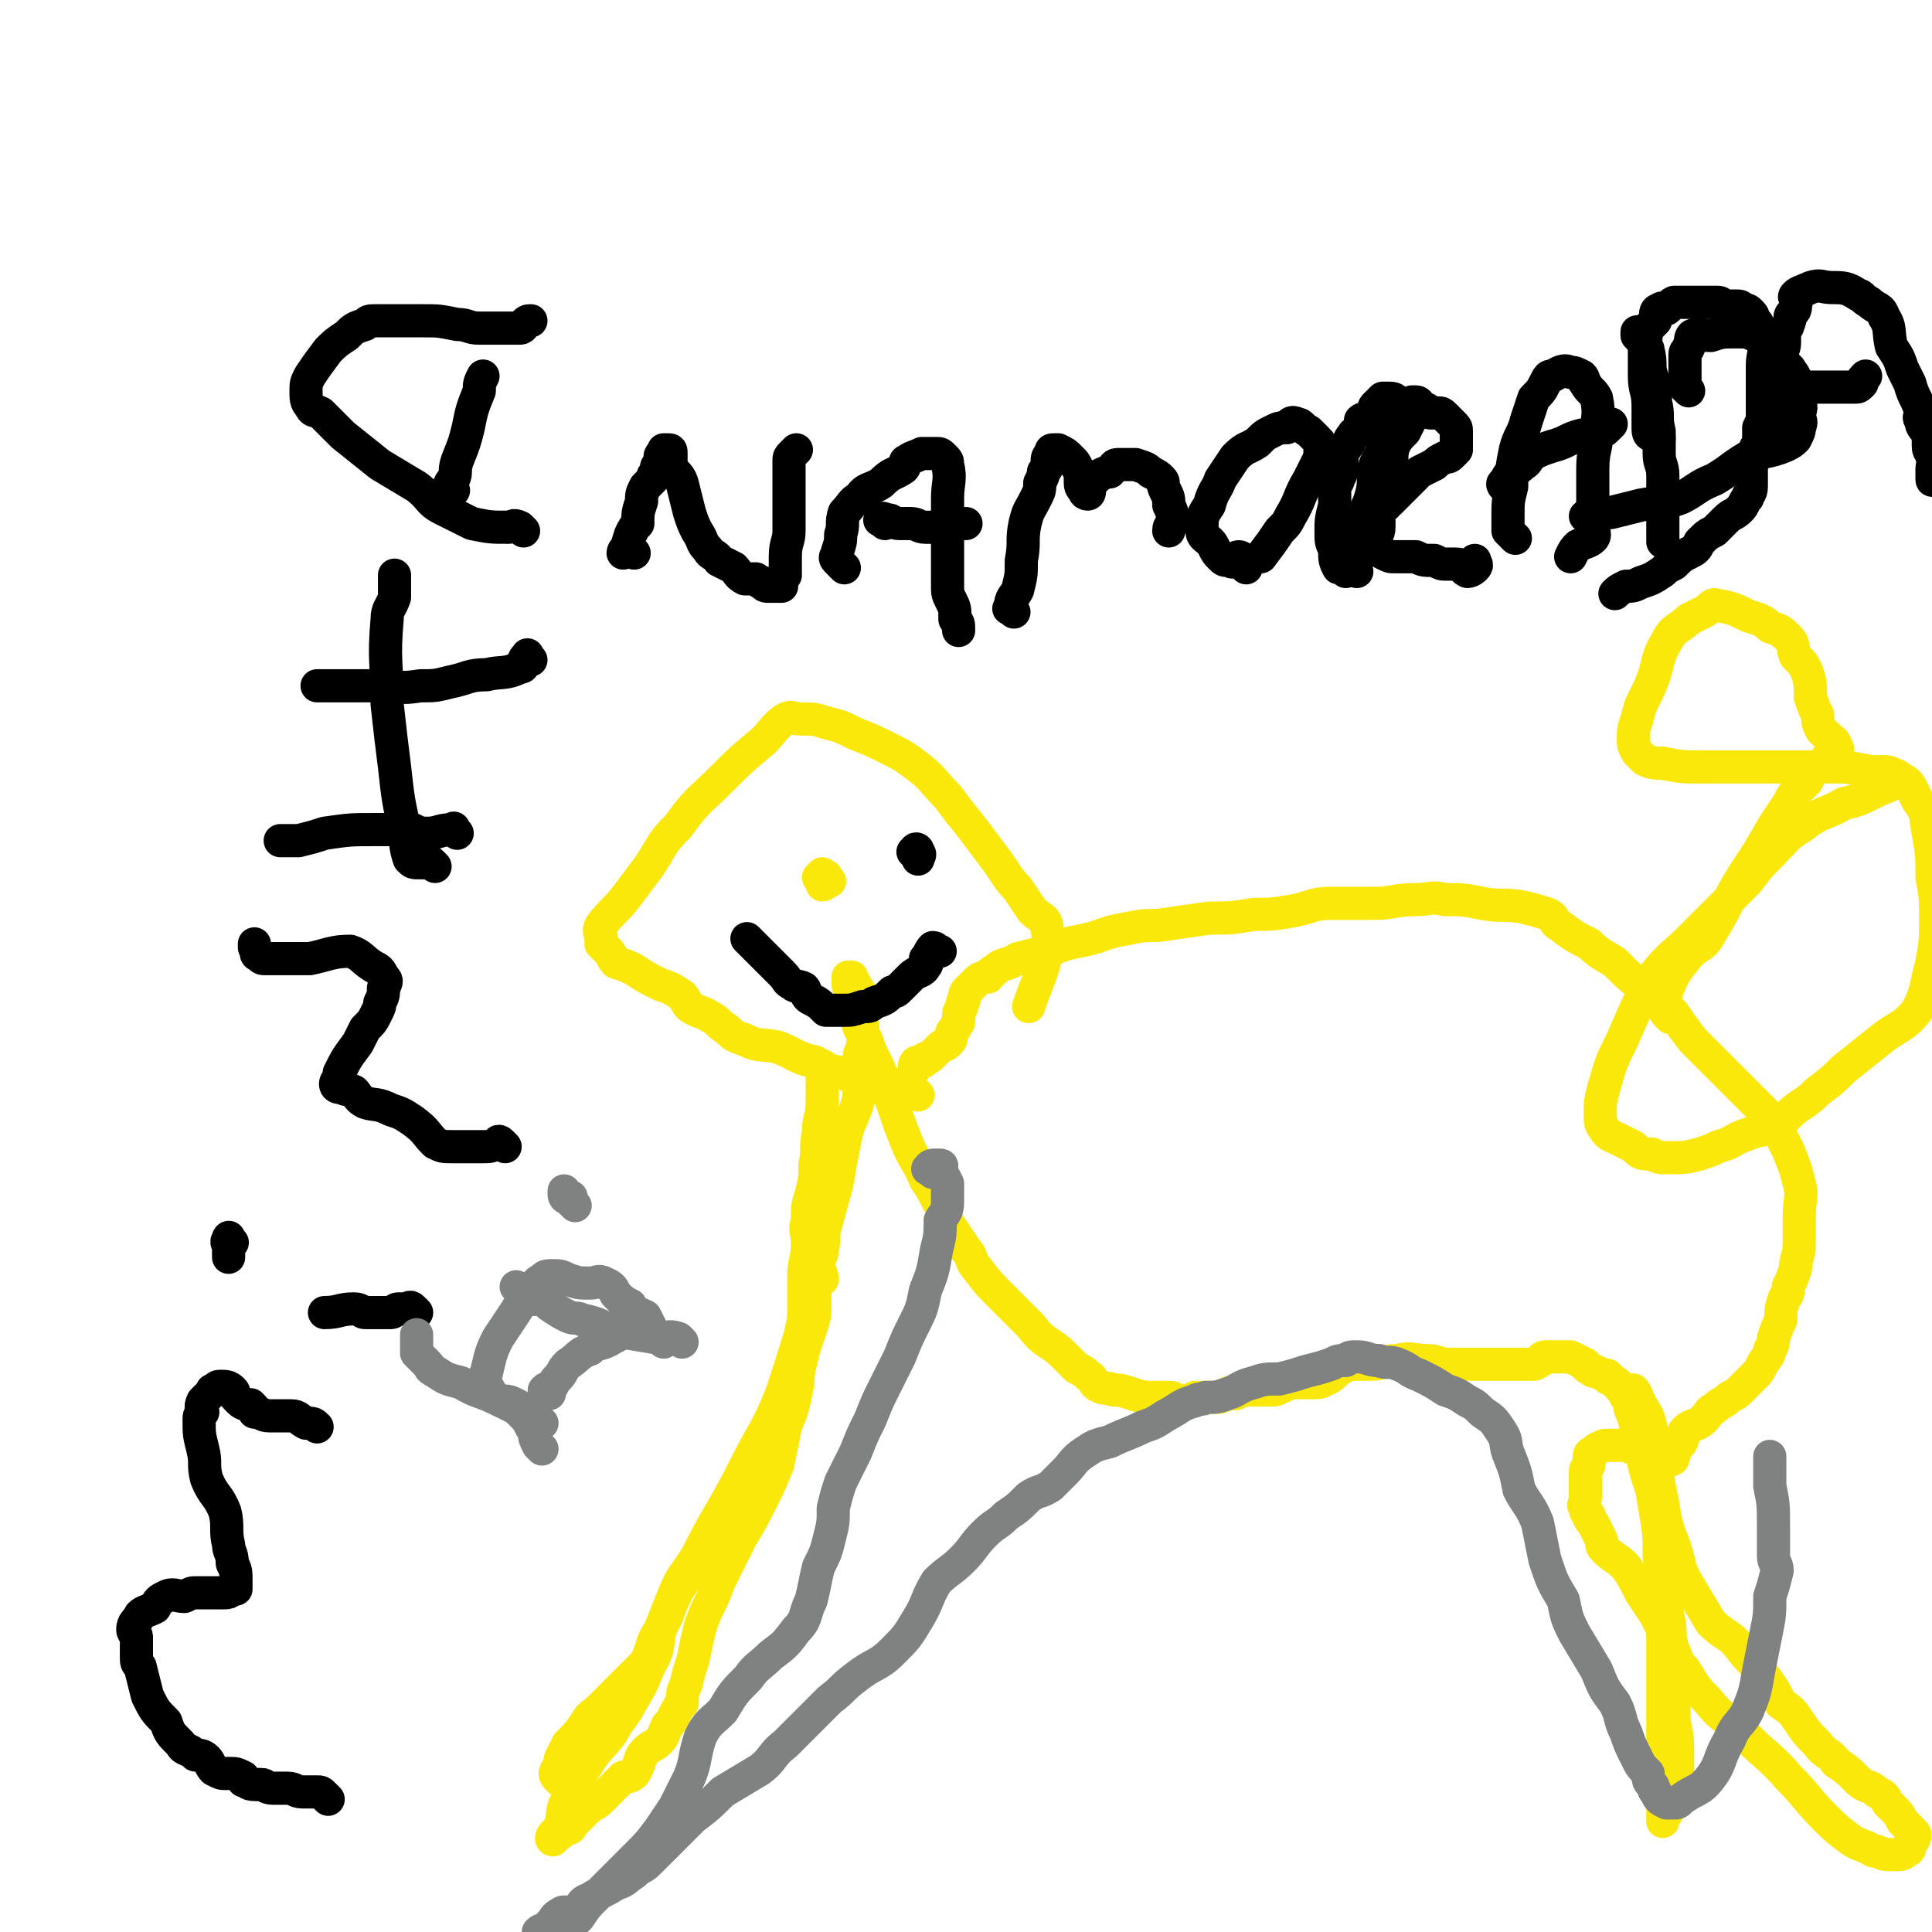 <svg viewBox='0 0 524 524' version='1.1' xmlns='http://www.w3.org/2000/svg' xmlns:xlink='http://www.w3.org/1999/xlink'><g fill='none' stroke='#FAE80B' stroke-width='9' stroke-linecap='round' stroke-linejoin='round'><path d='M152,483c-1,-1 -1,-1 -1,-1 -1,-1 0,-2 0,-2 1,-2 1,-2 1,-3 1,-2 1,-2 2,-4 3,-3 3,-3 5,-6 1,-2 2,-2 3,-3 3,-3 3,-3 6,-6 3,-3 3,-3 5,-5 2,-2 2,-2 3,-4 1,-3 1,-4 3,-7 1,-2 1,-2 2,-4 1,-3 1,-3 3,-7 2,-3 2,-3 4,-5 2,-3 2,-2 4,-4 2,-2 2,-2 3,-3 1,-1 2,-1 3,-3 1,-2 1,-2 3,-4 2,-4 2,-4 3,-8 2,-4 1,-4 3,-8 2,-4 2,-4 4,-8 1,-3 1,-3 2,-7 2,-3 2,-3 3,-6 1,-5 1,-5 2,-9 1,-3 1,-3 2,-6 1,-3 1,-3 1,-6 0,-2 0,-2 0,-4 0,-2 1,-2 2,-3 0,-2 -1,-2 -1,-4 0,-2 1,-2 1,-4 1,-4 0,-4 0,-9 0,-4 0,-4 0,-8 0,-3 0,-3 0,-6 0,-4 0,-4 0,-8 0,-1 0,-1 0,-2 0,-2 0,-2 0,-4 0,-2 0,-2 0,-3 0,-1 0,-1 0,-1 0,-1 0,-1 0,-3 0,0 0,0 0,-1 0,0 0,0 0,0 0,-1 0,-1 0,-1 0,-1 0,-1 0,-1 0,-1 0,-1 0,-1 0,-1 0,-1 0,-1 0,-1 0,-1 0,-1 0,0 0,0 0,1 0,1 0,1 0,1 0,2 0,2 0,3 0,3 0,3 0,5 0,4 -1,4 -1,8 -1,5 0,5 -1,9 0,4 0,4 -1,8 -1,3 -1,3 -1,7 -1,3 0,3 0,6 0,5 -1,5 -1,9 0,5 0,5 0,10 0,4 -1,4 -1,8 -1,3 -1,3 -1,5 0,4 1,4 0,8 -1,5 -1,5 -3,10 -1,5 -1,5 -2,10 -2,5 -2,5 -4,9 -3,6 -3,6 -6,11 -3,6 -3,6 -6,12 -2,6 -3,6 -5,12 -1,4 -1,4 -2,9 -1,3 -1,3 -2,7 -1,2 -1,3 -1,5 -1,1 -1,1 -2,3 -1,2 -1,2 -2,3 -1,2 -1,3 -2,4 -2,2 -2,1 -4,3 -2,2 -1,3 -3,6 -1,1 -2,1 -3,1 -2,2 -2,2 -4,4 -1,1 -1,1 -2,2 -2,2 -2,1 -4,3 -1,1 -1,1 -2,2 -1,1 -1,1 -2,2 0,0 0,1 -1,1 -1,0 -2,0 -2,0 -1,0 0,1 0,1 0,1 -1,0 -1,0 -1,0 -2,2 -1,2 0,-1 1,-2 2,-4 1,-3 0,-4 2,-7 2,-5 2,-5 5,-9 3,-5 4,-5 7,-9 2,-4 3,-4 5,-8 3,-5 3,-5 5,-10 3,-5 2,-5 3,-10 2,-5 2,-5 4,-10 2,-5 3,-5 6,-10 6,-12 7,-12 13,-24 5,-10 6,-10 10,-20 4,-12 4,-13 8,-25 1,-5 0,-5 1,-10 3,-11 3,-11 6,-22 1,-6 1,-6 2,-11 1,-5 1,-4 3,-9 1,-3 1,-3 1,-7 0,-3 0,-3 0,-7 0,-2 1,-2 1,-4 1,-2 0,-2 0,-4 0,-2 -1,-2 -1,-4 0,-2 0,-2 0,-3 0,-2 0,-2 0,-3 0,-1 -1,-1 -1,-2 -1,-1 -1,-1 -1,-2 0,0 -1,0 -1,0 0,1 0,1 0,2 0,1 1,1 1,2 1,3 0,3 1,6 1,4 1,4 3,7 1,3 1,3 3,7 2,5 2,5 4,10 2,6 2,6 4,11 2,5 3,5 5,10 2,3 2,3 4,7 2,3 1,3 3,6 2,3 2,3 4,6 2,2 1,3 3,5 3,4 3,4 7,8 3,3 3,3 7,7 2,2 2,3 5,5 3,2 3,2 5,4 2,2 2,2 3,3 2,1 2,1 3,2 2,1 1,2 3,3 2,1 2,0 4,1 2,0 2,0 5,1 3,1 3,1 6,1 2,0 2,0 4,0 2,0 2,1 3,1 2,1 2,0 4,-1 2,0 2,0 4,0 1,0 1,0 2,0 2,0 2,-1 3,-1 1,-1 1,0 2,0 1,0 1,-1 2,-1 1,0 1,0 3,0 1,0 1,0 3,0 1,0 1,0 2,0 2,0 2,-1 3,-1 2,-1 2,-1 4,-1 2,0 2,0 5,0 2,0 2,-1 3,-1 2,-1 2,-2 4,-3 2,-1 2,-1 4,-1 2,0 2,0 4,0 3,0 3,-1 7,-1 4,-1 4,0 8,0 3,0 3,1 6,1 2,0 2,0 5,0 2,0 2,0 3,0 2,0 2,0 3,0 1,0 1,0 3,0 1,0 1,0 2,0 1,0 1,0 1,0 1,0 1,0 1,0 1,0 1,0 1,0 1,0 1,0 2,0 1,0 1,0 1,0 1,0 1,0 1,0 1,0 1,-1 2,-1 0,0 0,-1 1,-1 1,0 1,0 2,0 1,0 1,0 3,0 1,0 1,0 2,0 2,1 2,1 4,2 0,0 0,1 1,1 1,1 1,1 2,1 2,1 2,1 3,1 0,1 0,1 1,1 0,0 0,0 1,1 1,0 1,1 1,1 1,1 1,1 1,1 1,2 1,2 2,3 0,2 0,2 1,4 1,4 1,4 2,7 2,4 2,4 3,9 1,5 0,5 1,10 1,6 1,6 1,12 1,6 1,7 1,13 0,6 0,6 0,12 0,6 0,6 0,12 0,5 0,5 0,10 0,3 0,3 0,7 0,3 0,3 0,6 0,2 0,2 0,4 0,1 0,1 0,3 0,1 0,1 0,2 0,0 0,0 0,1 0,0 0,0 0,1 0,0 0,0 0,0 0,1 0,1 0,1 0,0 0,0 0,-1 1,-1 1,-1 2,-3 0,0 0,0 1,-1 1,-1 1,-1 1,-2 0,-3 0,-3 0,-5 0,-4 0,-4 0,-8 0,-5 -1,-5 -1,-9 0,-5 0,-5 0,-10 0,-6 0,-6 -1,-11 0,-5 -1,-5 -1,-10 0,-5 0,-5 0,-10 0,-4 -1,-4 -2,-8 -1,-6 -1,-6 -2,-12 -2,-6 -2,-6 -3,-12 0,-3 0,-3 0,-6 -1,-2 -1,-2 -2,-3 0,-2 0,-2 0,-3 0,-1 0,-3 0,-3 1,1 1,2 2,4 2,3 2,3 3,7 1,5 1,5 1,10 1,5 1,5 2,10 1,6 1,6 3,11 2,6 1,6 4,11 3,5 3,5 6,10 4,4 5,3 8,7 3,4 3,3 6,7 3,4 3,4 5,8 3,2 3,2 5,5 2,3 2,3 5,6 2,3 3,2 5,5 3,2 3,2 6,5 2,2 3,1 5,3 2,1 2,1 3,3 1,1 1,1 2,2 1,1 1,1 2,3 0,0 0,0 1,1 1,1 1,1 1,1 1,1 1,1 1,1 1,1 0,1 0,2 0,0 -1,0 -1,1 0,0 0,1 0,1 0,1 -1,1 -1,1 -1,1 -1,1 -3,1 -1,0 -1,0 -2,0 -2,0 -2,-1 -4,-1 -3,-2 -3,-1 -6,-3 -4,-3 -4,-3 -7,-6 -5,-5 -5,-6 -10,-11 -6,-7 -7,-6 -13,-13 -5,-4 -5,-3 -9,-8 -3,-3 -3,-3 -6,-8 -3,-3 -2,-4 -4,-7 -2,-4 -2,-4 -4,-8 -2,-3 -2,-3 -4,-6 -2,-4 -2,-4 -4,-7 -3,-3 -3,-2 -6,-5 -1,-1 0,-1 -1,-3 -1,-2 -1,-2 -2,-4 -1,-1 -1,-1 -1,-2 -1,-1 -1,-1 -1,-2 -1,-1 0,-1 0,-3 0,-1 0,-1 0,-2 0,-1 0,-1 0,-3 0,-1 0,-1 0,-2 0,-1 1,-1 1,-2 0,-1 0,-1 0,-2 0,-1 1,-1 1,-1 1,-1 1,-1 1,-1 2,-1 2,-1 3,-1 1,0 2,0 3,0 1,0 1,0 2,0 1,0 1,1 3,1 1,1 1,0 2,0 1,0 1,0 2,1 0,0 0,0 1,1 1,1 0,1 1,1 1,0 1,0 1,0 1,0 1,0 2,0 1,0 1,-1 1,-2 1,-1 0,-1 1,-2 0,-1 1,0 1,-1 1,-1 0,-2 1,-3 2,-2 3,-1 5,-3 2,-2 1,-2 3,-3 2,-2 2,-1 4,-3 2,-1 2,-1 3,-2 2,-2 2,-2 4,-4 1,-1 1,-1 2,-3 1,-2 2,-2 2,-4 1,-1 1,-2 1,-3 1,-3 1,-3 2,-5 0,-3 0,-3 1,-6 1,-1 1,-1 1,-3 1,-2 1,-2 2,-5 0,-3 1,-3 1,-7 0,-3 0,-4 0,-7 0,-5 1,-5 0,-9 -1,-4 -1,-4 -3,-9 -2,-4 -2,-4 -4,-8 -3,-3 -3,-3 -6,-6 -2,-2 -2,-2 -4,-4 -3,-3 -3,-3 -6,-6 -3,-3 -3,-3 -6,-6 -3,-4 -3,-4 -5,-7 -4,-4 -4,-4 -8,-7 -4,-3 -4,-3 -8,-7 -3,-2 -4,-2 -7,-5 -4,-2 -4,-2 -8,-5 -2,-1 -1,-2 -3,-3 -3,-1 -3,-1 -7,-2 -6,-1 -6,0 -11,-1 -5,-1 -5,-1 -10,-1 -4,-1 -4,0 -8,0 -6,0 -6,1 -11,1 -6,0 -6,0 -12,0 -5,0 -5,1 -10,2 -6,1 -6,1 -11,1 -6,1 -6,1 -12,1 -7,1 -7,1 -14,2 -4,0 -4,0 -9,1 -6,1 -6,2 -11,3 -5,1 -5,1 -10,3 -4,1 -4,1 -8,2 -3,2 -4,1 -6,3 -2,1 -1,1 -2,2 -1,0 -2,0 -3,1 0,0 0,0 -1,1 -1,1 -1,1 -1,1 -1,1 -1,1 -1,1 -1,2 0,2 -1,3 0,2 -1,2 -1,3 0,1 0,1 0,2 0,1 -1,1 -1,2 -1,1 -1,1 -1,2 0,1 0,1 -1,2 -1,1 -1,0 -2,1 -1,1 -1,1 -1,1 -1,1 -1,1 -1,1 -1,1 -1,1 -2,1 0,0 0,1 -1,1 0,0 -1,0 -1,0 -1,0 -1,1 -1,2 '/><path d='M249,297c-1,-1 -1,-1 -1,-1 -1,-1 -1,-1 -1,-1 -3,-1 -3,-1 -6,-1 -3,-1 -4,0 -7,-1 -3,-1 -3,-1 -6,-2 -4,-1 -4,-1 -7,-3 -5,-1 -5,-2 -10,-4 -5,-1 -5,0 -9,-2 -3,-1 -3,-1 -5,-3 -2,-1 -2,-2 -4,-3 -3,-2 -3,-1 -6,-3 -1,-1 -1,-2 -2,-3 -3,-2 -3,-2 -6,-3 -4,-2 -4,-2 -7,-4 -2,-1 -2,-1 -5,-2 -1,-1 -1,-2 -2,-3 -1,-1 -1,-1 -2,-2 0,-1 0,-1 0,-2 0,-1 -1,-1 0,-3 3,-4 4,-4 7,-8 3,-4 3,-4 6,-8 4,-6 3,-6 8,-11 5,-7 6,-7 12,-13 5,-5 5,-5 11,-10 3,-3 3,-4 6,-6 2,-1 2,0 4,0 4,0 4,0 7,1 4,1 4,1 8,3 5,2 5,2 9,4 4,2 4,2 8,5 4,3 4,4 8,8 3,4 3,4 7,9 3,4 3,4 6,8 3,4 3,5 6,8 2,3 2,3 4,6 2,2 4,2 4,5 1,5 0,5 -1,10 -2,6 -2,5 -4,11 '/><path d='M453,276c-1,-1 -1,-1 -1,-1 -1,-1 0,-1 0,-2 0,-2 -1,-3 0,-4 2,-5 2,-5 6,-10 3,-3 4,-2 6,-6 5,-8 4,-8 9,-16 4,-6 4,-6 8,-13 2,-3 2,-3 4,-6 2,-4 2,-3 5,-6 1,-2 1,-2 2,-3 1,-1 2,-1 3,-2 1,-1 0,-1 1,-2 1,-1 1,-1 1,-1 1,-1 2,-1 1,-1 0,-2 -1,-2 -2,-3 -1,-1 -1,-1 -2,-2 -1,-2 -1,-2 -1,-4 -1,-2 -1,-2 -2,-5 0,-4 0,-4 -1,-7 -1,-2 -1,-2 -3,-4 -1,-2 0,-3 -2,-5 -2,-2 -2,-2 -5,-3 -2,-2 -3,-2 -6,-3 -4,-2 -4,-2 -9,-3 -1,0 -1,1 -3,2 -2,1 -2,1 -4,2 -3,3 -4,2 -6,6 -3,5 -2,6 -4,11 -2,5 -3,5 -4,10 -1,3 -1,3 -1,6 0,1 0,1 1,3 1,1 1,1 2,2 2,1 3,1 5,1 5,1 5,1 10,1 5,0 5,0 11,0 5,0 5,0 10,0 7,0 7,0 14,0 5,0 5,0 10,1 5,1 5,-1 9,2 3,1 3,2 5,6 3,4 2,4 3,9 1,6 1,6 1,12 1,5 1,6 1,11 0,6 0,6 -1,12 -2,7 -1,7 -4,13 -4,5 -5,4 -10,8 -5,4 -5,4 -10,8 -3,3 -3,3 -7,6 -2,2 -2,2 -5,4 -3,2 -3,3 -6,5 -4,2 -4,1 -9,3 -3,1 -3,2 -7,3 -2,1 -2,1 -5,2 -4,1 -4,1 -9,1 -2,0 -2,0 -4,-1 -3,0 -3,0 -5,-2 -2,-1 -2,-1 -4,-2 -2,-1 -3,-1 -4,-3 -1,-1 -1,-2 -1,-4 0,-3 0,-3 1,-7 2,-7 2,-7 5,-13 4,-9 4,-10 9,-18 4,-5 5,-5 9,-9 8,-8 8,-8 16,-16 3,-4 3,-4 6,-7 5,-5 4,-5 9,-8 5,-4 6,-3 11,-6 4,-1 4,-1 8,-3 4,-2 6,-2 7,-4 0,-1 -2,-1 -4,-1 '/><path d='M225,239c-1,-1 -1,-2 -1,-1 -1,0 0,0 0,1 0,1 -1,1 -1,1 0,0 0,-1 0,-1 0,-1 -1,-1 -1,-1 0,0 1,0 1,0 1,0 0,-1 0,-1 '/></g>
<g fill='none' stroke='#000000' stroke-width='9' stroke-linecap='round' stroke-linejoin='round'><path d='M89,488c-1,-1 -1,-1 -1,-1 -1,-1 -1,-1 -2,-1 -2,0 -2,0 -4,0 -2,0 -2,-1 -4,-1 -1,0 -1,0 -2,0 -1,0 -1,0 -2,0 -2,0 -2,-1 -3,-1 -1,0 -1,0 -2,0 -2,0 -2,-1 -3,-1 0,-1 0,-1 0,-1 -2,-1 -2,-1 -4,-1 0,0 0,0 -1,0 -1,0 -1,0 -3,-1 -1,-1 -1,-2 -2,-3 -1,-1 -2,-1 -3,-1 -2,-2 -3,-1 -4,-3 -3,-3 -3,-3 -4,-6 -3,-3 -3,-3 -5,-7 -1,-4 -1,-4 -2,-8 -1,-1 -1,-1 -1,-3 0,-2 0,-2 0,-5 0,-1 -1,-1 -1,-2 0,-2 1,-2 2,-4 1,-1 2,-1 4,-2 1,-2 1,-2 3,-3 2,-1 3,0 5,0 2,-1 2,-1 3,-1 2,0 2,0 4,0 1,0 1,0 3,0 0,0 0,0 0,0 2,0 2,0 3,-1 0,0 0,0 1,0 0,-1 0,-1 0,-2 0,-3 0,-3 -1,-5 0,-3 -1,-3 -1,-5 -1,-4 0,-5 -1,-9 -2,-5 -3,-4 -5,-9 -1,-4 0,-4 -1,-8 -1,-4 -1,-4 -1,-8 0,-1 0,-1 1,-2 0,-1 -1,-1 0,-3 1,-1 1,-1 2,-2 1,-1 0,-1 1,-1 1,-1 1,-1 2,-1 1,0 2,0 3,1 1,1 0,1 1,2 1,1 1,1 1,1 1,1 2,1 3,1 1,1 1,1 1,2 2,0 2,1 4,1 1,0 1,0 2,0 2,0 2,0 4,0 2,0 2,1 4,2 2,0 2,0 3,1 '/><path d='M113,356c-1,-1 -1,-1 -1,-1 -1,-1 -1,0 -2,0 -1,0 -1,0 -2,0 -1,0 -1,1 -2,1 -2,0 -2,0 -4,0 -1,0 -1,0 -3,0 -1,0 -1,-1 -3,-1 -4,0 -4,1 -8,1 '/><path d='M63,337c-1,-1 -1,-2 -1,-1 -1,1 0,1 0,3 0,1 0,1 0,2 '/><path d='M137,311c-1,-1 -1,-1 -1,-1 -1,-1 -1,0 -1,0 -2,1 -2,1 -4,1 -4,0 -4,0 -8,0 -3,0 -3,0 -5,-1 -3,-3 -2,-3 -6,-6 -3,-2 -3,-2 -6,-3 -4,-2 -4,-1 -7,-2 -2,-1 -2,-2 -3,-3 -2,-1 -2,0 -3,-1 -1,0 -2,0 -2,-1 0,-1 1,-1 1,-3 2,-4 2,-4 5,-8 1,-2 1,-2 2,-4 2,-2 2,-2 3,-4 1,-2 1,-2 1,-3 1,-2 1,-2 1,-4 1,-2 1,-2 0,-3 -1,-2 -1,-2 -3,-3 -3,-2 -3,-3 -6,-4 -5,0 -6,1 -11,2 -3,0 -3,0 -6,0 -1,0 -1,0 -3,0 -1,0 -1,0 -3,0 -1,0 -1,0 -2,-1 -1,0 0,-1 -1,-2 0,0 0,0 0,-1 '/><path d='M124,226c-1,-1 -1,-2 -1,-1 -4,0 -4,1 -7,1 -2,0 -2,0 -4,-1 -5,0 -5,0 -10,0 -7,0 -7,0 -14,1 -3,1 -3,1 -7,2 -2,0 -2,0 -4,0 -1,0 -1,0 -1,0 '/><path d='M144,179c-1,-1 -1,-2 -1,-1 -2,1 0,3 -2,3 -4,2 -5,1 -9,2 -5,0 -5,1 -10,2 -4,1 -4,1 -8,1 -6,1 -6,0 -11,0 -6,0 -6,0 -12,0 -3,0 -3,0 -5,0 '/><path d='M118,235c-1,-1 -1,-1 -1,-1 -1,-1 -1,0 -2,0 -1,0 -1,0 -1,0 -2,0 -2,0 -3,-1 -1,-3 -1,-4 -1,-7 -2,-9 -2,-9 -3,-18 -1,-8 -1,-8 -2,-17 0,-11 -1,-12 0,-23 0,-3 1,-3 2,-6 0,-3 0,-3 0,-5 0,-1 0,-1 0,-1 '/><path d='M142,144c-1,-1 -1,-1 -1,-1 -2,-1 -2,0 -3,0 -5,0 -5,0 -10,-1 -4,-2 -4,-2 -8,-4 -4,-2 -3,-3 -7,-6 -5,-3 -5,-3 -10,-6 -5,-4 -5,-4 -10,-8 -3,-3 -3,-3 -6,-6 -2,-1 -2,0 -3,-2 -1,-1 -1,-2 -1,-4 0,-2 0,-2 1,-4 2,-3 2,-3 5,-7 2,-2 2,-2 5,-4 2,-2 2,-2 5,-3 1,-1 1,-1 3,-1 3,0 3,0 6,0 3,0 3,0 7,0 4,0 4,0 9,1 3,0 3,1 6,1 2,0 2,0 4,0 2,0 2,0 3,0 2,0 2,0 4,0 1,0 1,-1 1,-1 1,-1 1,-1 2,-1 '/><path d='M123,133c-1,-1 -2,-1 -1,-1 0,-1 0,-1 1,-2 1,-2 0,-2 1,-5 2,-5 2,-5 3,-9 1,-5 1,-5 3,-10 0,-2 0,-2 1,-4 '/><path d='M172,150c-1,-1 -1,-1 -1,-1 -1,-1 -1,0 -1,0 -1,0 -1,1 -1,1 1,-1 1,-2 2,-5 1,-2 1,-2 2,-3 0,-3 0,-3 1,-6 0,-2 0,-2 1,-4 1,-1 1,-1 2,-2 0,-1 0,-1 1,-2 0,-2 0,-1 1,-3 0,0 0,-1 0,-1 0,-1 1,-1 1,-1 0,-1 0,-1 0,-1 0,0 1,0 1,0 1,0 1,0 1,1 0,1 0,2 0,3 1,3 2,2 3,5 1,4 1,4 2,8 1,3 1,3 2,5 2,3 1,3 3,5 1,2 2,1 3,3 2,1 2,1 4,2 1,1 1,2 3,3 1,0 1,0 3,0 1,1 1,1 2,1 0,0 0,1 1,1 0,0 1,0 1,0 1,0 1,0 1,0 1,0 1,0 2,0 0,-1 0,-2 1,-3 0,-3 0,-3 0,-5 0,-4 1,-4 1,-7 0,-3 0,-3 0,-5 0,-2 0,-2 0,-5 0,-1 0,-1 0,-2 0,-1 0,-1 0,-2 0,-1 0,-1 0,-2 0,-1 0,-1 0,-1 0,-1 0,-1 0,-2 0,-1 0,-1 1,-2 0,0 0,0 1,-1 '/><path d='M229,154c-1,-1 -1,-1 -1,-1 -1,-1 -1,-1 -1,-1 -1,-1 0,-1 0,-2 1,-3 1,-3 1,-5 1,-3 0,-3 1,-6 2,-2 2,-3 4,-4 2,-3 3,-2 6,-4 3,-3 3,-2 6,-4 1,-1 0,-2 1,-2 1,-1 2,-1 4,-2 0,0 0,0 1,0 1,0 2,0 3,0 1,0 1,0 2,1 1,1 1,1 1,2 1,4 0,5 0,9 0,4 0,4 0,9 0,4 0,4 0,8 0,2 0,2 0,4 0,2 0,2 0,3 0,2 0,2 1,4 1,2 1,2 1,5 1,1 1,1 1,3 '/><path d='M240,142c-1,-1 -2,-1 -1,-1 0,-1 1,0 2,0 1,0 1,1 3,1 2,0 2,0 3,0 2,0 2,1 4,1 1,0 1,0 3,0 4,-1 4,-1 8,-1 '/><path d='M275,166c-1,-1 -2,-1 -1,-1 0,-3 1,-3 2,-5 1,-4 1,-4 1,-8 1,-5 0,-5 1,-10 1,-4 1,-3 3,-7 1,-2 1,-2 1,-4 1,-2 1,-2 1,-3 1,-1 1,-1 1,-2 0,-2 0,-2 1,-3 0,-1 0,-1 1,-1 1,0 1,0 1,0 2,1 2,1 3,2 1,1 1,1 1,1 1,1 1,2 2,3 0,1 0,1 0,2 0,2 0,2 1,3 0,1 1,1 1,1 1,0 0,-2 1,-3 0,-1 1,-1 1,-1 1,-1 1,-1 1,-1 2,-1 2,-1 3,-1 1,-1 1,-2 2,-2 1,0 1,0 3,0 1,0 1,0 2,0 3,1 3,1 4,2 2,1 2,1 3,2 1,1 0,1 1,3 1,2 1,2 1,4 1,2 1,2 1,4 0,2 -1,1 -1,3 '/><path d='M338,154c-1,-1 -1,-1 -1,-1 -1,-1 0,-1 0,-1 0,-1 -1,-1 -1,-1 -1,0 -1,1 -1,1 -1,1 -1,0 -2,0 -1,0 -1,0 -2,-1 -1,-1 -1,-1 -2,-3 -1,-2 -3,-2 -3,-4 0,-4 0,-4 2,-7 1,-4 2,-4 3,-7 2,-3 2,-3 4,-6 3,-3 3,-2 6,-4 2,-2 2,-2 4,-3 2,-1 2,-1 4,-1 1,-1 1,-2 3,-1 1,0 1,1 3,2 1,1 1,1 2,2 1,1 2,2 1,3 0,2 0,2 -1,4 -1,2 -1,2 -2,4 -3,5 -2,5 -5,10 -1,2 -1,2 -3,4 -2,3 -2,3 -5,7 '/><path d='M368,155c-1,-1 -1,-1 -1,-1 -1,-1 0,-1 0,-1 0,-1 0,-1 0,-1 0,-2 0,-2 0,-3 1,-4 1,-4 2,-7 1,-4 2,-4 3,-8 1,-4 0,-4 1,-8 1,-2 1,-2 2,-4 1,-2 1,-2 2,-3 1,-2 0,-3 1,-4 1,-2 2,-2 3,-3 1,-1 1,-2 2,-3 0,0 1,0 1,0 1,0 1,1 1,1 0,2 -1,2 -2,3 -1,2 -1,2 -2,4 -2,2 -2,2 -3,4 -1,3 0,4 -1,7 0,2 0,2 -1,4 0,2 0,2 -1,4 -1,2 -1,2 -1,4 0,2 0,2 0,3 0,2 -1,2 -1,3 0,1 0,1 0,2 0,1 1,1 1,1 1,1 1,1 1,1 2,1 2,1 3,1 2,0 2,0 3,0 1,0 1,0 3,0 2,1 2,1 5,1 2,1 2,1 3,1 2,0 2,0 3,0 2,0 1,1 3,2 1,0 2,-1 2,-1 1,-1 0,-1 0,-2 '/><path d='M411,146c-1,-1 -1,-1 -1,-1 -1,-1 -1,-1 -1,-1 0,-2 0,-2 0,-4 0,-4 0,-4 1,-8 0,-5 0,-5 1,-10 1,-4 2,-4 3,-8 1,-3 1,-3 2,-6 2,-2 2,-2 3,-4 1,-2 1,-2 2,-2 2,-1 3,-2 5,-1 1,0 1,0 3,1 1,1 0,1 1,2 1,2 2,2 3,4 1,5 0,5 0,10 0,4 -1,4 -1,9 0,3 0,3 0,6 0,3 0,3 0,5 0,1 1,1 1,3 0,1 -1,1 -1,2 0,1 1,2 0,3 -1,1 -2,1 -4,2 -1,1 -1,1 -2,3 '/><path d='M409,133c-1,-1 -1,-1 -1,-1 -1,-1 0,-1 0,-1 1,-2 1,-2 2,-3 2,-1 2,-1 3,-2 2,-1 1,-2 3,-3 2,-1 2,-1 5,-2 4,-1 4,-2 8,-3 2,0 2,1 4,0 2,-1 2,-1 4,-3 '/><path d='M458,106c-1,-1 -1,-1 -1,-1 -1,-1 0,-1 0,-1 0,-1 0,-2 0,-3 0,-1 0,-1 0,-2 0,-2 0,-2 0,-3 0,-1 1,-1 1,-2 1,-1 0,-2 1,-3 2,-1 2,0 5,0 3,-1 3,-1 7,-1 3,0 3,0 5,1 3,2 3,2 5,5 1,1 1,1 2,2 2,2 2,1 3,3 1,1 1,2 1,3 1,3 1,3 1,5 1,2 0,2 0,4 0,1 1,1 0,3 0,1 0,1 -1,3 -1,1 -1,1 -3,2 -5,2 -5,1 -10,3 -5,3 -4,3 -9,6 -5,2 -5,3 -9,5 -5,2 -6,1 -11,2 -4,1 -4,1 -8,2 -2,0 -2,1 -4,1 -1,0 -2,1 -3,0 0,0 0,0 0,0 '/><path d='M485,116c-1,-1 -1,-1 -1,-1 -1,-4 -1,-5 -1,-9 0,-4 0,-4 0,-9 0,-2 1,-2 1,-4 0,-2 0,-2 0,-3 0,-1 1,-1 1,-2 1,-2 0,-2 1,-3 1,-1 1,-1 1,-3 1,-1 -1,-1 0,-2 1,-1 2,-1 4,-2 3,-1 3,0 6,0 3,0 4,0 7,2 1,0 1,1 3,2 2,2 3,1 4,4 2,3 1,4 2,8 2,3 2,3 3,6 1,2 1,2 2,4 1,4 2,4 3,8 0,1 -1,1 0,2 0,2 1,2 2,4 0,1 0,1 0,3 0,2 1,1 1,3 1,2 0,2 0,3 0,2 0,3 0,3 0,1 1,-1 1,-1 '/><path d='M482,105c-1,-1 -2,-1 -1,-1 0,-1 1,0 2,0 1,0 1,1 2,1 1,0 1,0 3,0 2,0 2,0 4,0 3,0 3,0 6,0 2,0 3,0 5,0 1,0 1,0 2,-1 0,-1 0,-1 1,-2 '/><path d='M365,155c-1,-1 -1,-1 -1,-1 -1,-1 -1,0 -1,0 -1,-2 -1,-2 -1,-5 -1,-2 -1,-2 -1,-5 0,-3 0,-3 1,-7 0,-2 0,-2 0,-4 0,-2 1,-2 1,-3 1,-2 1,-2 1,-4 0,-1 0,-1 0,-2 0,-2 1,-2 2,-4 0,-1 0,-1 1,-2 0,-1 1,0 1,-1 1,-1 1,-2 1,-3 1,-1 2,0 3,-1 1,-1 0,-2 1,-3 0,0 0,0 1,-1 1,-1 1,-1 1,-1 1,0 1,0 1,0 2,0 2,0 3,1 1,0 1,1 3,1 1,0 1,0 2,0 2,0 2,1 3,1 0,1 1,1 1,1 1,0 1,0 2,0 1,0 1,0 2,1 1,1 1,1 1,1 1,1 1,1 1,1 1,1 1,1 1,2 0,0 0,0 0,1 0,1 0,1 0,1 0,1 0,1 0,1 0,1 0,1 0,2 0,0 0,0 -1,1 -1,1 -1,1 -2,1 -2,1 -2,1 -3,2 -2,1 -2,1 -4,2 -1,1 -1,1 -2,2 -1,1 -1,1 -3,3 -1,1 -1,1 -2,2 0,0 0,0 -1,1 0,0 -1,0 -1,0 0,0 0,1 0,1 0,0 -1,0 -1,0 0,-1 0,-1 1,-2 0,0 0,0 1,0 '/><path d='M446,93c-1,-1 -1,-1 -1,-1 -1,-1 -1,-1 -1,-1 0,-1 0,-1 0,-1 1,0 2,0 2,1 1,1 0,1 0,1 0,2 1,2 1,3 1,4 0,4 1,7 1,3 1,3 1,7 1,4 0,4 1,8 0,3 0,3 0,6 0,3 1,3 1,6 0,2 0,2 0,4 0,2 0,2 0,4 0,2 0,2 0,5 0,3 0,3 0,5 '/><path d='M450,119c-1,-1 -1,-1 -1,-1 -1,-1 -1,0 -1,0 -1,0 -1,-1 -1,-2 0,-1 0,-1 0,-2 0,-2 0,-2 0,-4 0,-4 -1,-4 -1,-8 0,-2 0,-2 0,-4 0,-2 0,-2 0,-3 0,-2 0,-2 0,-4 0,-1 1,-1 1,-2 1,-1 1,-1 2,-2 0,0 0,0 0,-1 0,-1 0,-2 1,-2 1,-1 1,0 1,0 2,0 1,-1 3,-2 0,0 0,0 1,0 1,0 1,0 2,0 2,0 2,0 3,0 1,0 1,0 2,0 2,0 2,0 4,0 1,0 1,1 2,1 1,0 1,0 3,0 1,0 1,0 2,1 1,0 1,0 2,1 1,1 0,1 1,2 1,1 1,1 1,3 1,1 1,1 1,2 1,4 0,4 0,7 0,3 0,3 0,6 0,2 0,2 0,4 0,2 0,2 0,3 0,2 0,2 -1,4 0,2 0,2 0,3 0,2 -1,2 -1,3 -1,1 0,1 0,2 0,1 -1,1 -1,2 0,2 0,2 0,4 0,1 0,1 0,2 0,2 -1,2 -1,3 -1,1 -1,2 -2,3 -2,2 -2,1 -4,3 -1,1 -1,1 -3,3 -2,1 -2,1 -4,3 -1,2 -1,2 -3,3 -2,1 -2,1 -4,3 -2,1 -2,1 -3,2 -3,2 -3,2 -6,3 -2,1 -2,1 -4,1 -2,1 -2,1 -3,2 '/><path d='M204,256c-1,-1 -2,-2 -1,-1 0,0 0,0 1,1 1,1 1,1 2,2 0,0 0,0 1,1 2,2 2,2 3,3 1,1 1,1 2,2 2,2 1,2 3,3 1,1 1,0 3,1 1,1 0,2 2,3 2,1 2,1 4,3 1,0 1,0 2,0 1,0 1,0 3,0 2,0 2,0 5,-1 2,0 2,0 3,-1 3,-1 3,-1 5,-3 1,0 1,0 2,-1 2,-2 2,-2 3,-3 2,-2 3,-1 4,-3 1,-1 0,-1 0,-2 1,-1 1,-2 2,-3 1,0 1,1 2,1 '/><path d='M249,232c-1,-1 -2,-1 -1,-1 0,-1 1,-1 1,0 1,1 0,1 0,2 '/></g>
<g fill='none' stroke='#808282' stroke-width='9' stroke-linecap='round' stroke-linejoin='round'><path d='M253,318c-1,-1 -2,-1 -1,-1 0,-1 1,-1 2,-1 1,0 1,0 1,0 1,0 0,1 0,2 1,1 1,1 2,3 0,2 0,3 0,5 0,3 -1,3 -2,5 0,4 0,4 -1,8 -1,6 -1,6 -3,11 -1,5 -1,5 -3,9 -2,4 -2,4 -4,9 -2,4 -2,4 -4,8 -2,4 -2,4 -4,9 -2,4 -2,4 -4,9 -2,4 -2,4 -4,8 -1,3 -1,3 -2,7 0,4 0,4 -1,8 -1,4 -1,4 -3,8 -1,4 -1,5 -2,9 -2,4 -1,5 -4,8 -3,4 -3,4 -7,7 -3,3 -4,3 -6,6 -4,4 -4,4 -7,9 -3,3 -4,3 -6,7 -2,6 -1,6 -3,11 -2,4 -2,4 -4,8 -2,3 -2,3 -4,6 -3,4 -3,4 -6,7 -3,3 -3,3 -6,6 -3,3 -3,3 -6,6 -2,2 -2,2 -4,5 -1,1 -1,1 -3,3 -1,1 -1,1 -2,2 -1,1 -1,0 -2,1 -1,1 -1,1 -1,1 -1,1 -1,0 -2,1 0,0 0,0 0,1 -1,0 -1,-1 -1,-1 0,-1 0,-1 0,-1 0,-1 0,-1 0,-1 0,-1 0,-1 0,-1 0,-1 0,-1 0,-1 1,-1 1,0 2,-1 1,0 0,0 1,-1 2,-2 1,-2 3,-3 1,-1 2,0 4,0 2,-2 1,-3 4,-4 3,-2 4,-2 7,-4 3,-1 2,-1 5,-3 2,-2 2,-1 4,-3 1,-1 1,-1 3,-3 2,-2 2,-2 3,-3 3,-3 3,-3 6,-6 4,-3 4,-3 8,-7 5,-3 5,-3 10,-6 4,-3 3,-4 7,-7 3,-3 3,-3 5,-5 4,-4 4,-4 7,-7 4,-3 3,-3 7,-6 5,-4 6,-3 10,-7 4,-4 4,-4 7,-9 3,-5 2,-5 5,-10 3,-3 4,-3 7,-6 3,-3 3,-4 6,-7 3,-3 3,-2 6,-5 3,-2 3,-2 6,-5 3,-2 3,-1 6,-3 2,-2 2,-2 4,-4 2,-2 2,-3 5,-5 3,-2 3,-2 7,-3 4,-2 5,-2 9,-4 3,-1 3,-1 6,-3 4,-2 4,-3 8,-4 1,-1 2,0 3,-1 3,0 3,0 6,-1 3,-1 3,-2 7,-3 3,-1 3,-1 7,-1 4,-1 4,-1 7,-2 4,-1 4,-1 7,-2 2,-1 2,-1 4,-1 1,-1 1,-1 3,-1 3,0 3,1 6,1 2,1 3,0 5,1 3,1 3,2 6,3 4,2 4,2 7,4 3,1 3,1 6,3 2,1 2,1 4,3 3,2 3,2 5,5 2,3 1,3 2,6 2,5 2,5 3,10 2,4 3,4 5,9 1,5 1,5 2,10 2,6 2,6 5,11 1,5 1,5 3,9 3,5 3,5 6,10 2,5 2,5 5,9 2,4 1,4 3,8 1,3 1,3 3,7 1,2 1,2 3,4 0,2 0,2 1,3 1,1 0,1 1,2 1,2 1,2 3,3 1,0 1,0 2,0 1,0 1,0 2,-1 4,-3 5,-2 8,-6 3,-4 2,-5 5,-10 2,-5 3,-4 5,-8 2,-5 2,-5 3,-11 1,-5 1,-5 2,-10 1,-5 1,-5 1,-10 1,-3 1,-3 2,-7 0,-2 -1,-2 -1,-4 0,-4 0,-4 0,-8 0,-6 0,-6 -1,-11 0,-4 0,-4 0,-8 '/><path d='M147,386c-1,-1 -1,-1 -1,-1 -2,-1 -2,-1 -3,-2 -2,-1 -1,-1 -3,-2 -2,-1 -2,-1 -4,-1 -6,-3 -6,-2 -11,-5 -4,-1 -4,-1 -7,-3 -2,-1 -1,-1 -2,-2 -2,-2 -2,-2 -3,-3 0,-3 0,-3 0,-5 '/><path d='M185,364c-1,-1 -1,-1 -1,-1 -3,-1 -3,0 -5,0 -6,-1 -6,-1 -12,-2 -4,-1 -4,-2 -9,-3 -2,-1 -2,0 -4,-1 -2,-1 -2,-1 -5,-3 -1,-1 -1,-1 -2,-2 -2,0 -2,1 -3,0 -3,-1 -2,-1 -4,-3 '/><path d='M147,393c-1,-1 -1,-1 -1,-1 -1,-2 -1,-2 -1,-3 0,-1 0,-1 -1,-2 -1,-2 -1,-2 -3,-4 -1,-1 -1,-1 -3,-2 -2,-1 -2,-1 -4,-2 -1,-1 -1,-2 -2,-3 0,-1 -1,-1 -1,-1 0,-2 1,-2 1,-3 1,-4 1,-5 3,-9 2,-3 2,-3 4,-6 2,-3 2,-3 3,-6 1,-1 1,0 2,-1 2,-2 1,-2 3,-3 1,-1 1,-1 3,-1 2,0 2,0 4,1 3,1 3,1 6,1 2,0 2,-1 4,0 2,1 2,1 3,3 2,2 2,2 4,3 1,2 2,2 4,3 1,2 1,2 2,4 1,1 1,1 2,2 0,0 0,0 1,1 '/><path d='M149,378c-1,-1 -2,-1 -1,-1 0,-1 1,0 1,0 1,-1 1,-2 2,-3 2,-2 1,-2 3,-4 3,-2 3,-3 6,-4 2,-2 3,-1 6,-3 2,-1 2,-1 5,-3 1,-1 0,-1 1,-2 '/><path d='M156,327c-1,-1 -1,-1 -1,-1 -1,-1 0,-1 0,-1 0,-1 -1,0 -1,0 -1,0 -1,-1 -1,-1 0,-1 0,-1 0,-1 '/></g>
</svg>